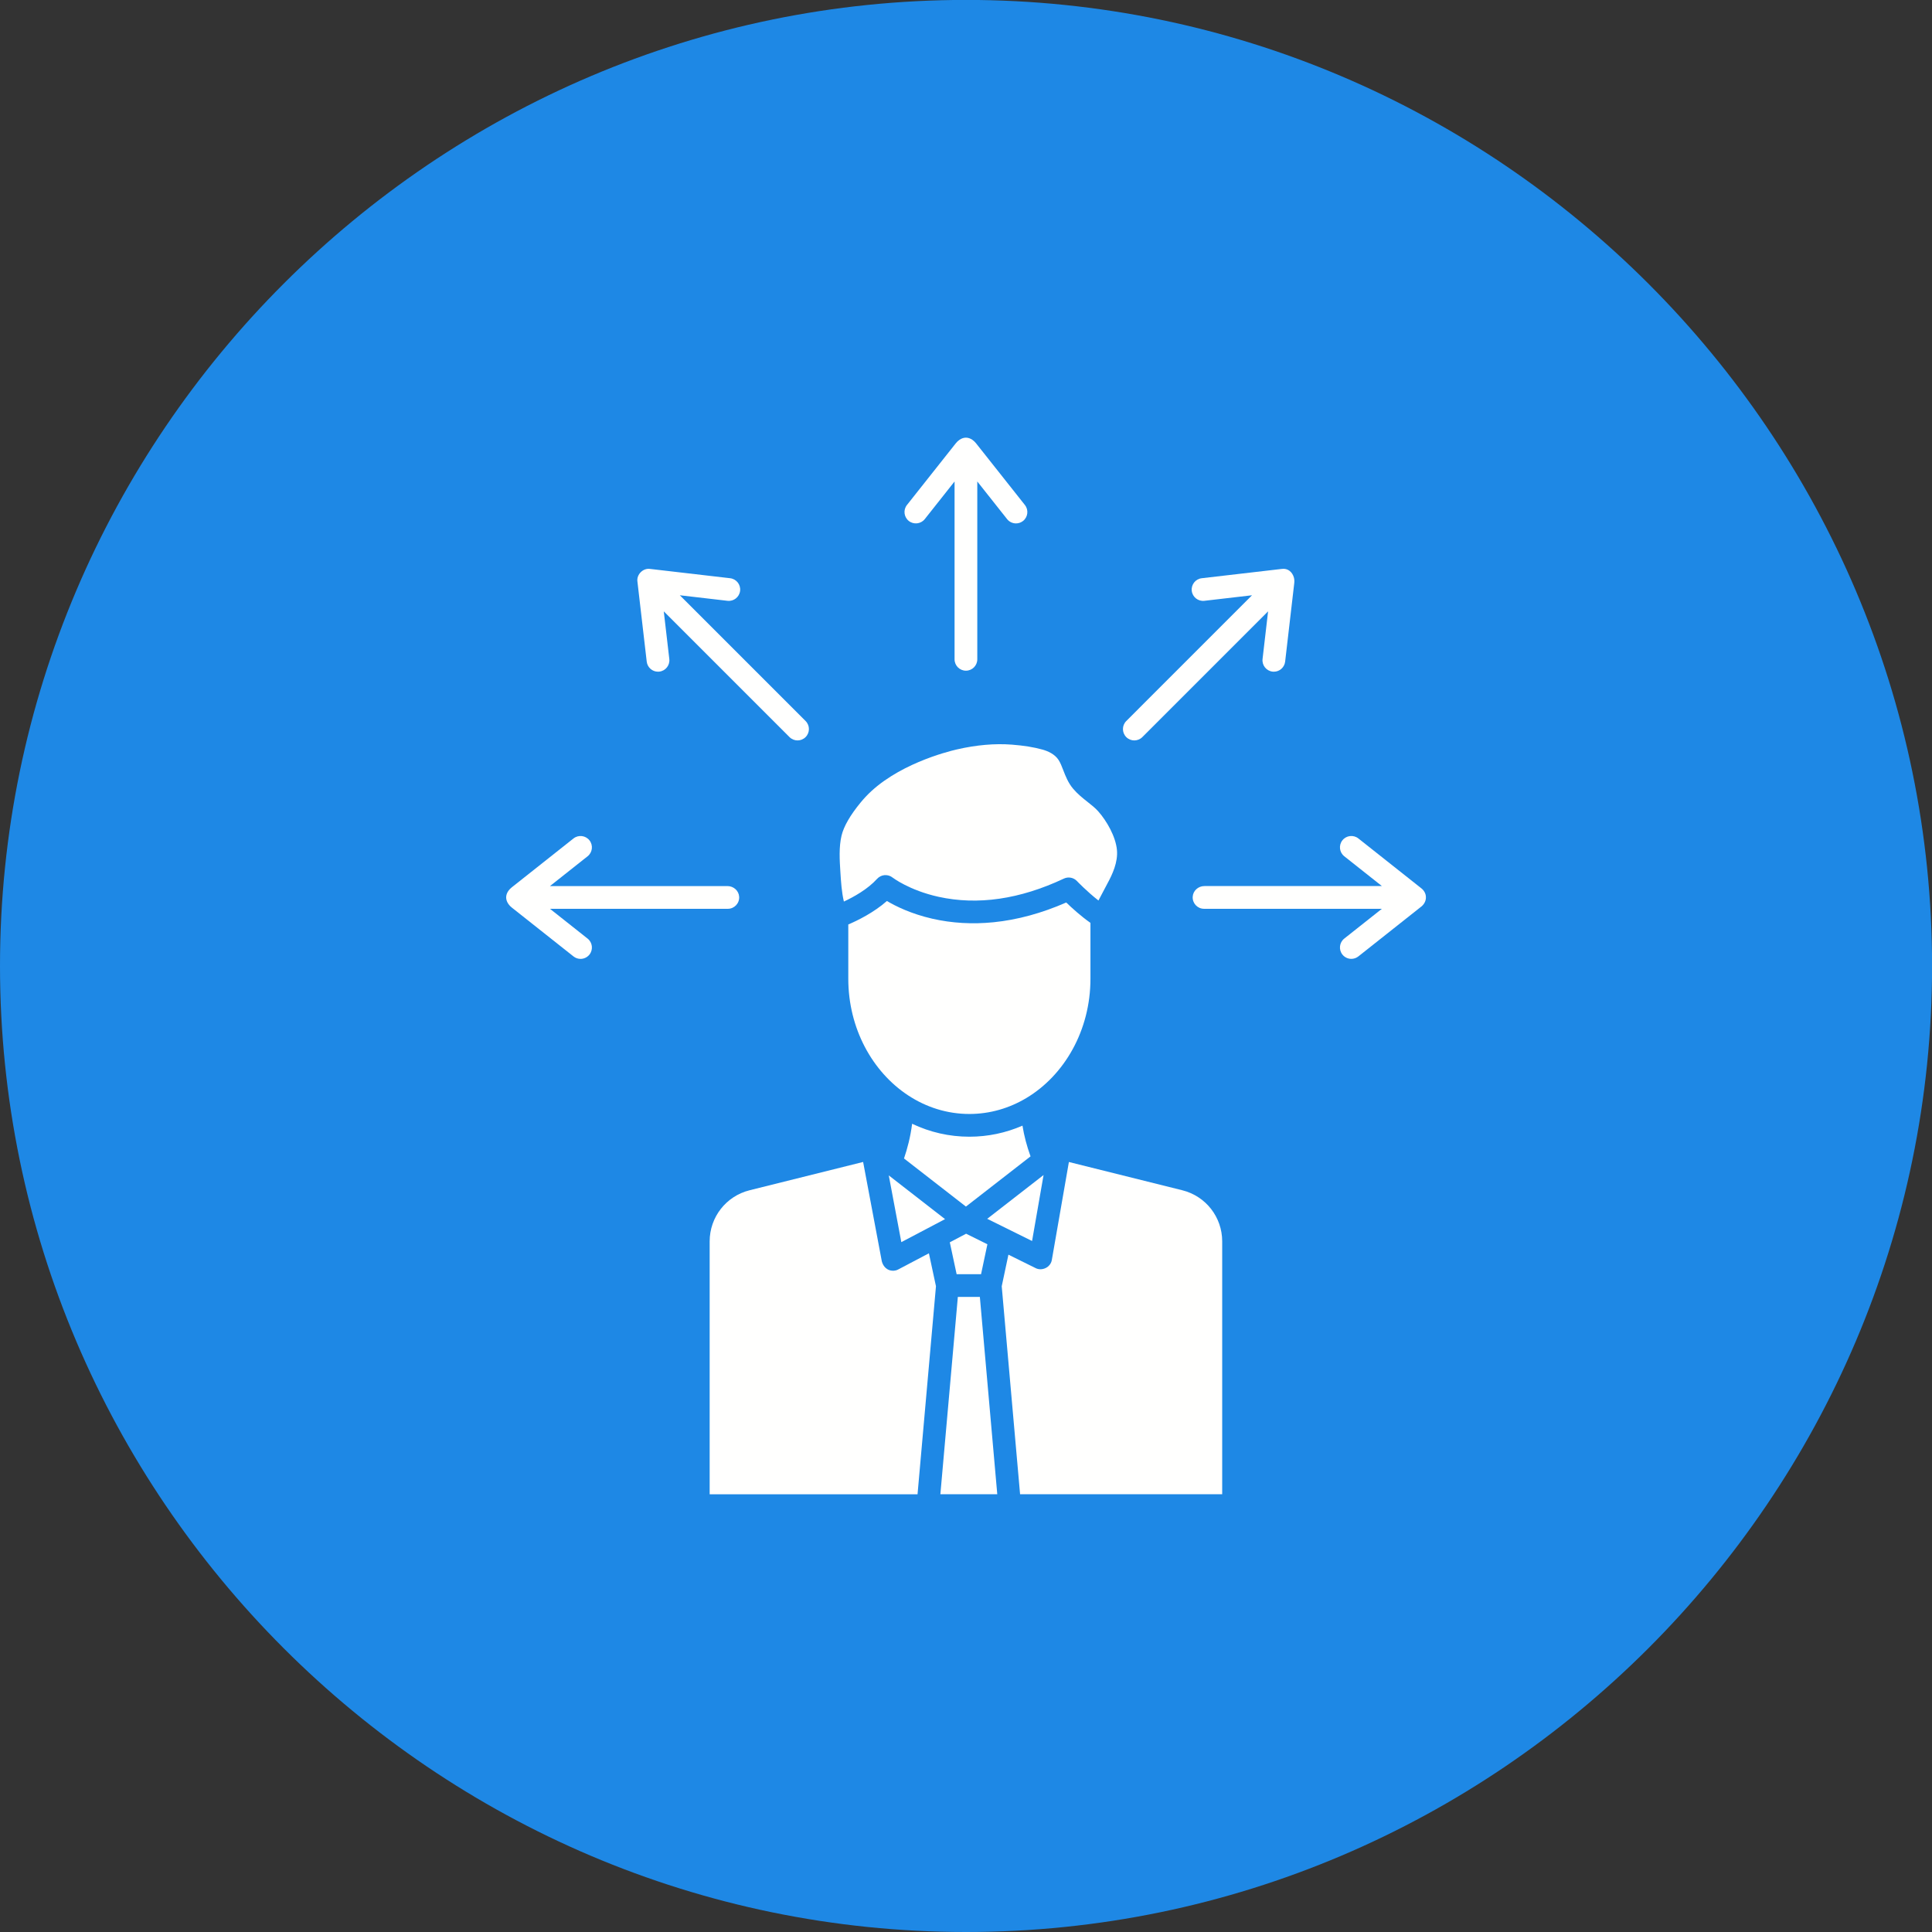 <?xml version="1.0" encoding="UTF-8"?>
<!DOCTYPE svg PUBLIC '-//W3C//DTD SVG 1.0//EN'
          'http://www.w3.org/TR/2001/REC-SVG-20010904/DTD/svg10.dtd'>
<svg height="491.5" preserveAspectRatio="xMidYMid meet" version="1.0" viewBox="0.5 1.0 491.5 491.5" width="491.5" xmlns="http://www.w3.org/2000/svg" xmlns:xlink="http://www.w3.org/1999/xlink" zoomAndPan="magnify"
><rect x="0.5" y="1.0" width="491.5" height="491.5" fill="#333333" stroke="none"/><g id="change1_1"
  ><path clip-rule="evenodd" d="M246.26,0.98L246.26,0.98 c135.21,0,245.76,110.549,245.76,245.76l0,0c0,135.21-110.549,245.76-245.76,245.76l0,0C111.05,492.5,0.5,381.95,0.5,246.74l0,0 C0.5,111.53,111.05,0.98,246.26,0.98z" fill="#1e88e5" fill-rule="evenodd"
  /></g
  ><g
  ><g clip-rule="evenodd" fill="#fffffe" fill-rule="evenodd" id="change2_1"
    ><path d="M215.185,230.352c2.455-1.143,6.045-3.117,8.444-5.773 c1.02-1.13,2.742-1.276,3.939-0.331c0.031,0.023,4.261,3.26,11.693,4.898c9.972,2.196,20.699,0.637,31.885-4.632 c1.129-0.534,2.473-0.28,3.332,0.626c0.031,0.035,2.565,2.693,5.467,4.947c0.459-0.844,1.066-1.988,1.864-3.53 c0.199-0.382,0.338-0.649,0.39-0.745c1.29-2.356,2.733-5.458,2.453-8.552c-0.313-3.449-2.616-7.436-4.762-9.856 c-0.758-0.854-1.704-1.603-2.709-2.394c-1.237-0.978-2.518-1.988-3.67-3.349c-1.274-1.505-1.932-3.209-2.512-4.713 c-0.376-0.976-0.731-1.895-1.201-2.618c-0.971-1.503-2.76-2.263-4.086-2.634c-2.181-0.613-4.732-1.024-7.802-1.262 c-4.317-0.333-9.021,0.077-13.986,1.22c-2.541,0.583-15.596,3.908-23.226,12.07c-0.454,0.487-0.898,0.994-1.321,1.512 c-2.62,3.199-4.232,6.01-4.79,8.351c-0.691,2.902-0.487,6.223-0.301,9.149C214.448,225.307,214.613,227.935,215.185,230.352z"
      /><path d="M277.91,249.984v-14.206c-2.427-1.703-4.73-3.803-6.162-5.185 c-6.223,2.726-12.428,4.415-18.475,5.026c-5.369,0.542-10.621,0.238-15.608-0.903c-5.376-1.23-9.298-3.176-11.534-4.503 c-3.353,2.956-7.451,4.961-9.826,5.975v13.797c0,12.628,6.121,23.691,15.223,29.676c4.573,3.008,9.9,4.734,15.579,4.734 c5.241,0,10.18-1.47,14.506-4.06C271.304,274.531,277.91,263.104,277.91,249.984z"
      /><path d="M262.67,295.179c-0.954-2.621-1.638-5.234-2.053-7.815 c-4.24,1.846-8.804,2.814-13.51,2.814c-5.098,0-10.029-1.134-14.565-3.295c-0.413,3.355-1.232,6.393-2.063,8.83l15.753,12.241 L262.67,295.179z"
      /><path d="M229.797 317L237.387 313.005 240.917 311.145 226.604 300.021z"
      /><path d="M265.982 299.927L251.648 311.066 263.058 316.709z"
      /><path d="M250.081 325.159L251.695 317.541 246.274 314.858 242.128 317.044 243.867 325.159z"
      /><path d="M229.082,323.911c-0.413,0.247-0.929,0.364-1.405,0.364 c-1.447,0-2.485-1.027-2.84-2.378l-4.758-25.294l-28.88,7.198c-5.982,1.491-10.16,6.837-10.16,13.004v64.335h52.885l4.687-52.922 l-1.796-8.379L229.082,323.911z"
      /><path d="M244.175 330.94L239.729 381.139 254.206 381.139 249.776 330.94z"
      /><path d="M301.267,303.8l-28.84-7.188l-4.335,24.882 c-0.28,1.907-2.543,3.001-4.226,2.065l-6.823-3.374l-1.705,8.043l4.671,52.91h51.417v-64.337 C311.428,310.637,307.251,305.289,301.267,303.8z"
      /><path d="M363.247,229.143c-0.03-0.852-0.495-1.636-1.157-2.154 l-16.019-12.686c-1.253-0.992-3.07-0.78-4.062,0.471c-0.992,1.249-0.781,3.07,0.471,4.06l9.573,7.581l-45.163,0 c-1.556,0-2.895,1.195-2.97,2.748c-0.081,1.661,1.242,3.035,2.887,3.035h45.243l-9.571,7.579c-1.251,0.991-1.463,2.809-0.471,4.06 c0.57,0.721,1.414,1.097,2.268,1.097c0.628,0,1.263-0.205,1.794-0.625l16.019-12.686 C362.839,231.026,363.312,230.112,363.247,229.143z"
      /><path d="M289.066,189.364c0.74,0,1.48-0.283,2.044-0.847 l31.993-31.993l-1.409,12.129c-0.182,1.587,0.952,3.021,2.539,3.206c0.114,0.012,0.226,0.019,0.338,0.019 c1.447,0,2.695-1.087,2.868-2.558l2.318-19.964c0.058-0.5,0.035-1.012-0.108-1.495c-0.392-1.314-1.493-2.35-3.049-2.128 l-20.379,2.367c-1.587,0.184-2.723,1.621-2.539,3.206c0.184,1.586,1.615,2.723,3.206,2.539l12.128-1.409l-31.992,31.993 c-1.129,1.129-1.129,2.959,0,4.088C287.586,189.08,288.328,189.364,289.066,189.364z"
      /><path d="M231.7,133.53c1.251,0.99,3.07,0.779,4.062-0.471l7.579-9.573 v45.245c0,1.596,1.294,2.891,2.891,2.891c1.598,0,2.891-1.295,2.891-2.891v-45.244l7.579,9.573c0.57,0.719,1.416,1.095,2.27,1.095 c0.628,0,1.262-0.205,1.792-0.623c1.253-0.992,1.463-2.809,0.471-4.061l-12.413-15.675c-0.262-0.33-0.562-0.633-0.908-0.877 c-1.103-0.772-2.263-0.772-3.365,0c-0.346,0.243-0.648,0.546-0.91,0.878l-12.411,15.673 C230.238,130.721,230.448,132.538,231.7,133.53z"
      /><path d="M162.66,148.935c0,0.002,0,0.002,0,0.004l2.367,20.381 c0.172,1.471,1.421,2.558,2.868,2.558c0.112,0,0.224-0.007,0.338-0.019c1.587-0.184,2.722-1.619,2.539-3.206l-1.409-12.129 l31.99,31.993c0.563,0.564,1.302,0.847,2.044,0.847c0.739,0,1.481-0.283,2.044-0.847c1.129-1.129,1.129-2.959,0-4.088 l-31.992-31.993l12.128,1.409c1.587,0.184,3.02-0.952,3.206-2.539c0.184-1.584-0.952-3.02-2.539-3.206l-20.379-2.368 C164.08,145.477,162.415,147.155,162.66,148.935z"
      /><path d="M149.985,239.778l-9.571-7.579h45.243 c1.645,0,2.968-1.374,2.887-3.035c-0.075-1.554-1.414-2.747-2.97-2.747h-45.162l9.573-7.581c1.251-0.99,1.463-2.809,0.471-4.06 c-0.992-1.251-2.809-1.463-4.062-0.471l-15.703,12.436c-0.325,0.257-0.623,0.551-0.859,0.892c-0.754,1.087-0.753,2.24,0.002,3.341 c0.24,0.352,0.544,0.654,0.879,0.919l15.684,12.42c0.532,0.422,1.166,0.625,1.794,0.625c0.852,0,1.696-0.377,2.268-1.098 C151.448,242.587,151.236,240.767,149.985,239.778z"
    /></g
  ></g
></svg
>
